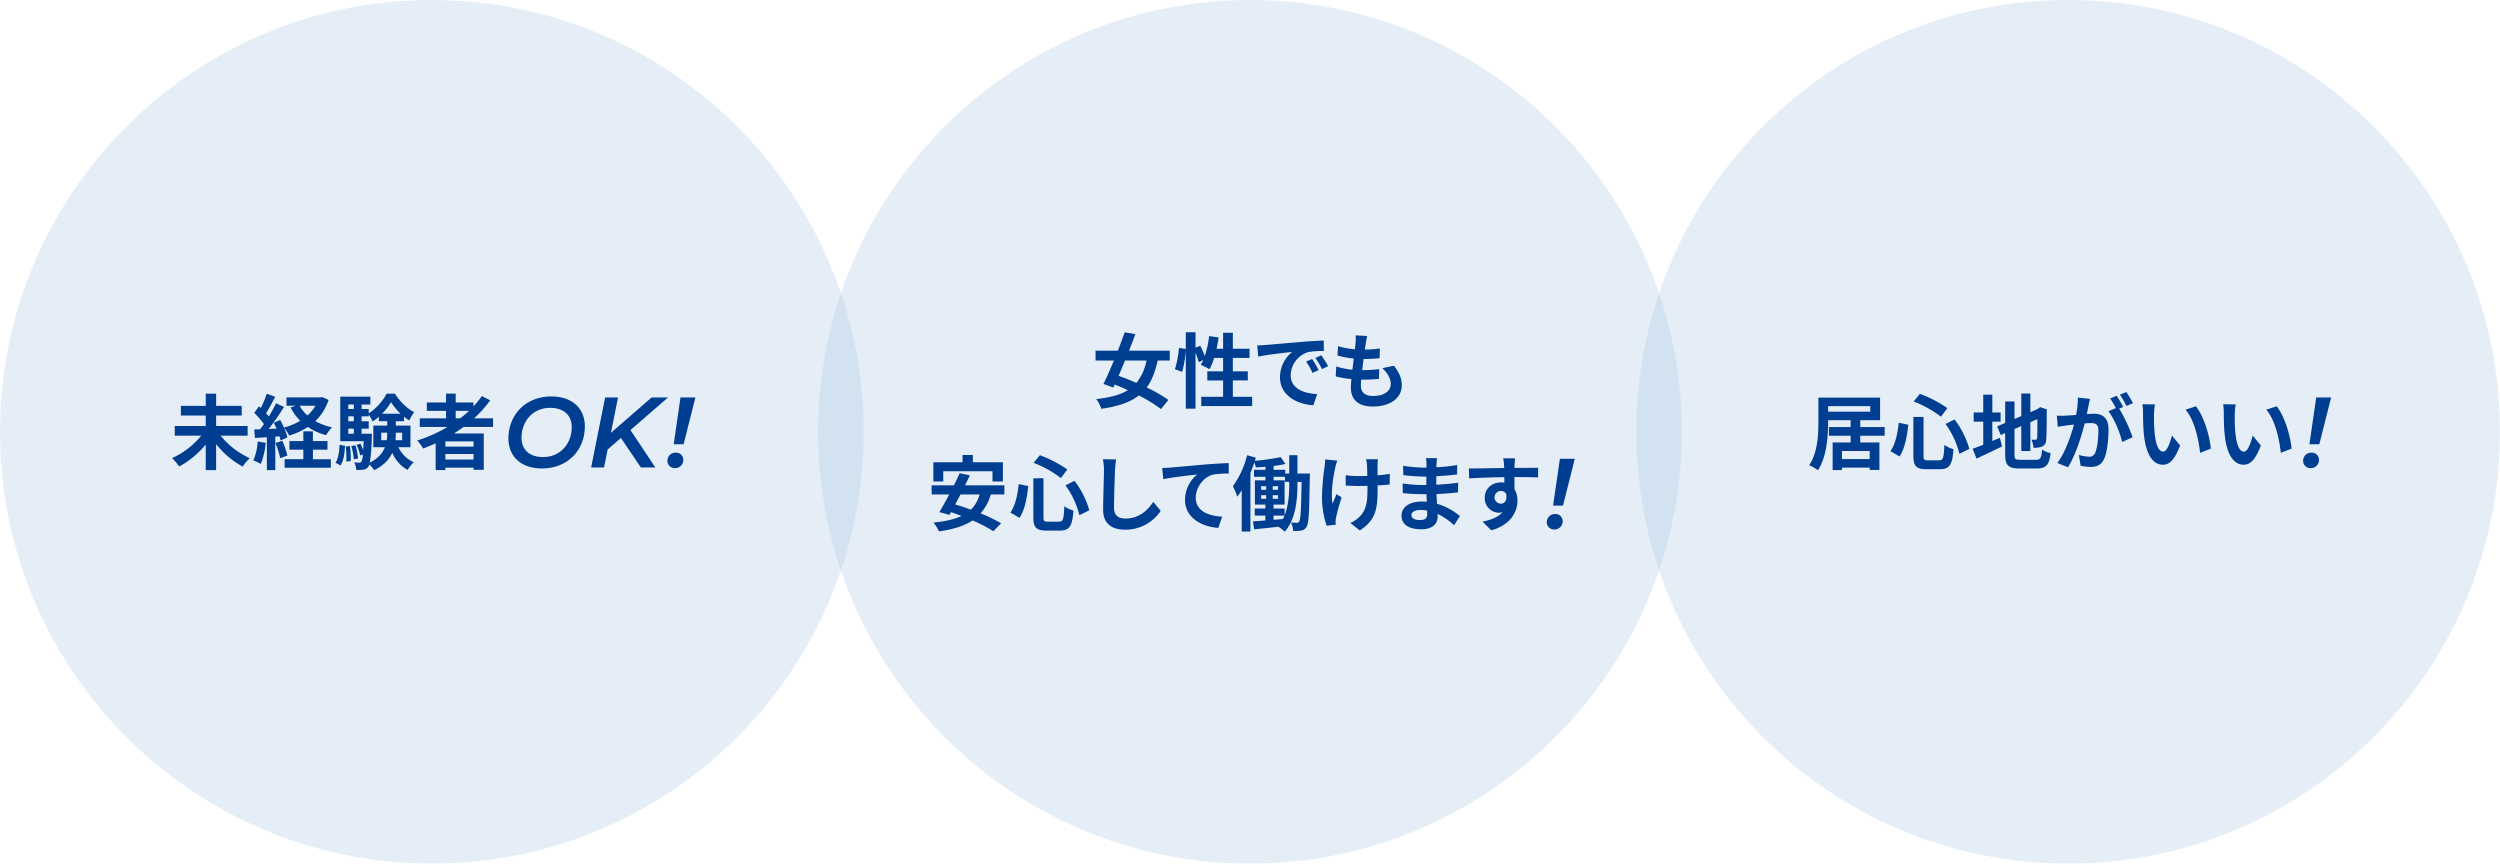 <svg xmlns="http://www.w3.org/2000/svg" width="1100" height="380"><defs><clipPath id="a"><path fill="none" d="M0 0h1100v380H0z"/></clipPath><clipPath id="b"><path transform="translate(360)" fill="none" d="M0 0h380v380H0z"/></clipPath><clipPath id="c"><path transform="translate(720)" fill="none" d="M0 0h380v380H0z"/></clipPath><clipPath id="d"><path fill="none" d="M0 0h380v380H0z"/></clipPath><clipPath id="e"><path transform="translate(360 129.013)" fill="none" d="M0 0h20v121.974H0z"/></clipPath><clipPath id="f"><path transform="translate(720 129.013)" fill="none" d="M0 0h20v121.974H0z"/></clipPath></defs><g clip-path="url(#a)"><g clip-path="url(#b)" opacity=".5"><path d="M740 190c0 104.934-85.066 190-190 190s-190-85.066-190-190S445.066 0 550 0s190 85.066 190 190" fill="#ccdef0"/></g><g clip-path="url(#c)" opacity=".5"><path d="M1100 190c0 104.934-85.066 190-190 190s-190-85.066-190-190S805.066 0 910 0s190 85.066 190 190" fill="#ccdef0"/></g><g clip-path="url(#d)" opacity=".5"><path d="M380 190c0 104.934-85.066 190-190 190S0 294.934 0 190 85.066 0 190 0s190 85.066 190 190" fill="#ccdef0"/></g><path d="M97.078 191.693a35.124 35.124 0 0 0 12.814 9.9 20.472 20.472 0 0 0-3.1 3.708 37.943 37.943 0 0 1-11.7-9.9v11.446h-4.565v-11.23a39.5 39.5 0 0 1-11.7 9.646 23.355 23.355 0 0 0-3.131-3.707 35.058 35.058 0 0 0 12.85-9.863H76.885v-4.247h13.642v-4.607H79.584v-4.249h10.943v-5.363H95.1v5.363h11.266v4.249H95.1v4.607h13.858v4.247Zm19.838 3.169a33.315 33.315 0 0 1-2.159 9.286 21.041 21.041 0 0 0-3.277-1.548 26.108 26.108 0 0 0 1.908-8.351Zm27.681-18.9a22.866 22.866 0 0 1-5.867 9.323 25.684 25.684 0 0 0 7.379 2.735 17.2 17.2 0 0 0-2.629 3.456 26.345 26.345 0 0 1-8.025-3.6 32.3 32.3 0 0 1-8.207 3.78 16.791 16.791 0 0 0-2.268-3.455 21.389 21.389 0 0 1 1.475 4.247l-3.024 1.368a17.234 17.234 0 0 0-.467-1.836l-1.835.143v14.723h-3.709v-14.469l-5.219.325-.36-3.707 2.592-.109a50.706 50.706 0 0 0 1.692-2.3 35.4 35.4 0 0 0-4.248-4.9l2.052-2.915c.252.216.539.468.828.72a45.555 45.555 0 0 0 2.627-6.264l3.707 1.368c-1.294 2.447-2.734 5.219-4.031 7.236.469.5.863 1.007 1.225 1.439a65.761 65.761 0 0 0 3.2-5.831l3.492 1.619c-1.98 3.132-4.465 6.768-6.732 9.684l3.457-.145c-.4-.9-.828-1.8-1.262-2.592l2.844-1.187a35.476 35.476 0 0 1 1.656 3.311 27.563 27.563 0 0 0 7.164-2.987 23.373 23.373 0 0 1-4.248-5.867l2.3-.756h-4.1v-3.672h14.9l.755-.18Zm-20.373 18a39.682 39.682 0 0 1 2.231 6.48l-3.168 1.151a42.631 42.631 0 0 0-2.087-6.693Zm13.461 8.1h7.883v3.738h-20.336v-3.743h8.242v-4.212h-6.119v-3.775h6.119v-4.283h4.211v4.283h6.408v3.779h-6.408Zm-5.867-23.541a16.342 16.342 0 0 0 3.457 4.283 18.289 18.289 0 0 0 3.527-4.283Zm15.807 25.087c1.224-1.836 1.656-4.859 1.8-7.92l2.375.469c-.179 3.275-.539 6.623-2.015 8.639Zm27.681-6.84a13.544 13.544 0 0 0 6.731 6.623 16.652 16.652 0 0 0-2.7 3.384 15.6 15.6 0 0 1-6.733-7.559c-1.295 2.879-3.707 5.58-7.99 7.667a14.356 14.356 0 0 0-2.088-2.519 2.943 2.943 0 0 1-.467 1.008 2.868 2.868 0 0 1-2.16 1.26 14.086 14.086 0 0 1-3.168.107 8.243 8.243 0 0 0-.863-3.312 20.149 20.149 0 0 0 2.195.145 1.071 1.071 0 0 0 .971-.469 8.358 8.358 0 0 0 .613-3.131l-1.152.432a21.213 21.213 0 0 0-1.619-4.644l1.691-.576a20.876 20.876 0 0 1 1.223 2.916c.072-1.08.144-2.412.217-3.959h-10.294v-19.618h13.246v3.456h-3.852v1.98h3.133v1.907a22.973 22.973 0 0 0 7.846-8.639h3.672c2.16 3.312 5.291 6.587 8.459 8.1a24.92 24.92 0 0 0-2.124 3.673 16.238 16.238 0 0 1-2.339-1.656v1.98h-3.6v1.943h6.446v9.5Zm-21.345-.5a35.328 35.328 0 0 1 .359 6.587l-1.943.252a42.711 42.711 0 0 0-.252-6.658Zm-.721-16.305h2.447v-1.983h-2.447Zm0 5.4h2.447V183.2h-2.447Zm0 5.471h2.447V188.6h-2.447Zm3.133 5.076a29.7 29.7 0 0 1 1.187 5.795l-1.873.4a26.956 26.956 0 0 0-1.115-5.831Zm7.269-5.076s0 .936-.035 1.4a88.873 88.873 0 0 1-.863 11.3c3.707-1.872 5.65-4.248 6.623-6.768h-5.111v-9.5h6.119v-1.943H166.7v-1.943a21.4 21.4 0 0 1-2.772 2.051 19.853 19.853 0 0 0-1.691-3.06v.828h-3.133v2.16h3.133v3.241h-3.133v2.232Zm6.516 2.844a19.436 19.436 0 0 0 .217-3.2v-.108h-2.629v3.312Zm6.119-11.626a25.609 25.609 0 0 1-4.211-5.112 26.951 26.951 0 0 1-3.959 5.112Zm-2.123 8.314v.145a31.565 31.565 0 0 1-.145 3.167h2.952v-3.312ZM204 187.842a85.61 85.61 0 0 1-4.246 2.88h13.1V206.7h-4.5v-.936h-12.381v1.08h-4.285v-11.77c-1.8.792-3.67 1.584-5.506 2.267a23.359 23.359 0 0 0-2.592-3.527 63.718 63.718 0 0 0 13.354-5.976h-12.239v-3.779h11.555v-3.275h-8.46v-3.704h8.459v-3.888h4.248v3.888h7.811v1.763a43.748 43.748 0 0 0 3.707-4.572l3.671 1.873a52.48 52.48 0 0 1-7.091 7.919h8.351v3.779Zm4.356 6.371h-12.383v2.3h12.381Zm0 5.544h-12.383v2.443h12.381Zm-7.846-15.694h1.979a49.184 49.184 0 0 0 3.888-3.275h-5.867Zm23.201 8.899c0-10.43 7.523-18.527 18.876-18.527 9.288 0 14.743 5.368 14.743 13.158 0 10.429-7.524 18.527-18.879 18.527-9.285 0-14.74-5.369-14.74-13.158m27.855-5.017c0-5.061-3.346-8.493-9.506-8.493-7.744 0-12.586 6.029-12.586 13.158 0 5.061 3.3 8.493 9.461 8.493 7.746 0 12.631-6.029 12.631-13.158m25.825 1.277 10.959 16.458h-6.381l-8.758-12.98-5.853 5.1-1.584 7.877H260.1l6.16-30.805h5.676l-3.123 15.579 17.91-15.579h7.217l-16.459 14.3Zm16.269 13.597a3.563 3.563 0 0 1 3.653-3.652 3.146 3.146 0 0 1 3.343 3.168 3.616 3.616 0 0 1-3.656 3.653 3.226 3.226 0 0 1-3.344-3.169m5.764-27.944h6.559l-5.194 20.6h-4.357Zm209.945-16.229c-1.08 5-2.592 8.855-4.824 11.843a65.473 65.473 0 0 1 9.574 5.471l-3.275 4.032a62.456 62.456 0 0 0-9.754-5.975c-3.889 3.06-9.215 4.787-16.486 5.866a14.464 14.464 0 0 0-2.268-4.283c6.047-.683 10.547-1.835 13.93-3.923-1.944-.9-3.887-1.727-5.795-2.484l-.611 1.332-4.321-1.584c1.367-2.808 2.988-6.442 4.572-10.295h-8.064v-4.354h9.828c1.08-2.808 2.123-5.58 2.986-8.064l4.717.792c-.865 2.3-1.8 4.787-2.808 7.272h17.925v4.354Zm-14.363 0c-.936 2.341-1.908 4.608-2.807 6.731 2.448.865 5.147 1.909 7.846 3.1a23.027 23.027 0 0 0 4.428-9.827Zm55.941 15.946v4.068h-22.389v-4.068h9.612v-7.2h-6.948v-4h6.948v-5.9h-3.961a24.536 24.536 0 0 1-2.016 4.968 37.819 37.819 0 0 0-3.814-1.944c.359-.648.718-1.331 1.08-2.087l-2.053.935a24.975 24.975 0 0 0-1.367-4.139v24.585h-4.283v-25.735a45.914 45.914 0 0 1-1.621 9.538l-3.168-1.151a42.718 42.718 0 0 0 1.765-9.359l3.024.432v-7.343h4.283v6.8l2.088-.864a41.715 41.715 0 0 1 1.978 4.535 43.4 43.4 0 0 0 1.908-8.782l4.176.575a72.345 72.345 0 0 1-.9 5h2.881v-7.055h4.283v7.055h7.342v4.031h-7.342v5.9h6.586v4h-6.586v7.2Zm5.764-22.785c3.024-.252 8.963-.791 15.551-1.331 3.707-.324 7.631-.54 10.186-.649l.037 4.608a37.392 37.392 0 0 0-6.948.5 10.939 10.939 0 0 0-7.63 10.079c0 5.939 5.543 8.062 11.662 8.387l-1.692 4.931c-7.56-.5-14.687-4.536-14.687-12.346a14.405 14.405 0 0 1 5.363-11.124c-3.383.361-10.726 1.153-14.9 2.052l-.467-4.93c1.439-.037 2.844-.109 3.527-.181m23.506 11.051-2.736 1.223a27.807 27.807 0 0 0-2.809-5l2.664-1.116a44.69 44.69 0 0 1 2.881 4.9m4.174-1.764-2.7 1.3a31.628 31.628 0 0 0-2.951-4.859l2.627-1.224a53.986 53.986 0 0 1 3.023 4.787m16.561-10.05a55.937 55.937 0 0 0-.395 2.772 50.751 50.751 0 0 0 6.586-.5L607 157.6a64.917 64.917 0 0 1-7.02.359 200.445 200.445 0 0 0-.611 4.9h.252a62.354 62.354 0 0 0 7.234-.432l-.107 4.283c-2.016.18-4.1.324-6.371.324h-1.442c-.07 1.08-.142 1.98-.142 2.628 0 2.988 1.836 4.572 5.363 4.572 5.039 0 7.775-2.3 7.775-5.256 0-2.447-1.332-4.751-3.709-6.983l5.077-1.08c2.375 3.024 3.492 5.579 3.492 8.639 0 5.435-4.9 9.323-12.779 9.323-5.651 0-9.647-2.448-9.647-8.459 0-.864.107-2.16.252-3.636a40.27 40.27 0 0 1-6.912-1.187l.252-4.355a33.139 33.139 0 0 0 7.092 1.439c.216-1.62.431-3.312.611-4.932a42.17 42.17 0 0 1-7.162-1.3l.252-4.139a33.991 33.991 0 0 0 7.414 1.368c.109-1.116.217-2.088.289-2.916a19.359 19.359 0 0 0 .035-3.2l5.076.288a32.539 32.539 0 0 0-.613 3.2m-165.005 66.529a21.832 21.832 0 0 1-4.463 8.315 66.166 66.166 0 0 1 9 4.356l-3.42 3.491a61.963 61.963 0 0 0-9.143-4.751c-3.816 2.556-8.711 3.959-14.76 4.823a17.423 17.423 0 0 0-2.447-3.887c5.039-.5 9.143-1.368 12.383-2.915-1.584-.577-3.131-1.153-4.643-1.657l-.685 1.188-4.463-1.224c1.3-2.088 2.808-4.823 4.355-7.739h-7.738v-4.031h9.791a97.785 97.785 0 0 0 2.52-5.327l4.5.935c-.647 1.4-1.368 2.88-2.123 4.392h17.314v4.031Zm-20.913-5.723h-4.355V203.4h12.85v-3.2h4.535v3.2h13.211v8.459H436.7v-4.5h-21.67Zm7.559 5.723a170.987 170.987 0 0 1-2.3 4.392c2.2.612 4.535 1.4 6.91 2.267a14.274 14.274 0 0 0 3.78-6.659Zm29.845-3.707c-.541 4.931-1.476 10.438-3.851 13.966l-4-2.3c2.123-3.1 3.168-7.738 3.635-12.527Zm6.695-3.42v17.1c0 1.729.252 1.981 1.944 1.981h4.931c1.764 0 2.051-1.116 2.3-6.768a13.081 13.081 0 0 0 4 1.872c-.469 6.7-1.621 8.819-5.939 8.819H460.5c-4.573 0-5.832-1.4-5.832-5.9v-17.1Zm-1.584-10.15a53.284 53.284 0 0 1 12.059 6.263l-2.809 3.78a48.131 48.131 0 0 0-12.021-6.695Zm15.225 11.267a38.469 38.469 0 0 1 6.516 12.958l-4.356 2.16a38.337 38.337 0 0 0-6.119-13.139Zm17.827-4.644c-.145 3.888-.434 11.95-.434 16.414 0 3.636 2.161 4.823 4.969 4.823 5.94 0 9.719-3.42 12.311-7.342l3.275 3.959a18.636 18.636 0 0 1-15.623 8.279c-5.9 0-9.719-2.592-9.719-8.747 0-4.823.362-14.29.362-17.386a22.949 22.949 0 0 0-.469-4.859l5.8.072a55.012 55.012 0 0 0-.467 4.787m24.329-1.188c2.986-.252 8.926-.792 15.514-1.368 3.707-.288 7.668-.54 10.187-.612l.035 4.607a40.631 40.631 0 0 0-6.947.469c-4.355 1.151-7.6 5.831-7.6 10.114 0 5.9 5.545 8.063 11.627 8.387l-1.691 4.931c-7.524-.5-14.65-4.571-14.65-12.346a14.5 14.5 0 0 1 5.328-11.122c-3.385.359-10.727 1.151-14.9 2.051l-.468-4.931c1.439-.036 2.843-.109 3.564-.18m61.412 2.627s-.037 1.261-.037 1.765c-.252 14.973-.394 20.193-1.439 21.705a3.206 3.206 0 0 1-2.34 1.619 17.331 17.331 0 0 1-3.529.149 9.969 9.969 0 0 0-.971-3.709c1.08.109 2.016.145 2.592.145a1.057 1.057 0 0 0 1.043-.648c.611-.936.828-5.183 1.043-17.35h-1.834v.72c0 6.8-.649 15.55-5.58 21.2a16.484 16.484 0 0 0-2.844-2.2c-3.817.467-7.6.828-10.619 1.152l-.539-3.492c1.547-.108 3.42-.252 5.47-.432v-2.124h-4.679v-3.1h4.679v-1.727h-4.607V211.35h4.646v-1.55h-5.041v-3.1h5.041v-1.332c-1.441.144-2.88.216-4.248.288a13 13 0 0 0-.648-2.195c-.5 1.547-1.08 3.13-1.727 4.642v25.774h-3.816v-18.171a30.552 30.552 0 0 1-1.98 2.844 27.25 27.25 0 0 0-1.907-4.608 40.214 40.214 0 0 0 6.262-13.642l3.816 1.08c-.144.431-.252.9-.4 1.367a93.031 93.031 0 0 0 11.338-1.619l2.088 3.023a48.584 48.584 0 0 1-5.182.864v1.692h5.111v1.655h1.764V200.3h3.6v8.062Zm-21.453 7.163h2.23v-1.583h-2.23Zm0 3.96h2.23V217.9h-2.23Zm7.451-5.543H560v1.583h2.34Zm0 3.959H560v1.584h2.34Zm4.932-5.867h-1.908V209.8H560.4v1.547h4.822v10.691h-4.859v1.727h4.859v2.989c1.8-4.536 2.053-9.828 2.053-14Zm-6.912 16.666 4.141-.324c.252-.5.466-1.008.683-1.512h-4.824Zm27.182-23.109c-.9 4-2.16 11.555-1.188 16.019.467-1.117 1.115-2.844 1.727-4.176l2.232 1.439a88.54 88.54 0 0 0-2.447 8.784 8.054 8.054 0 0 0-.217 1.763c0 .361.035.972.072 1.476l-4 .4a39.187 39.187 0 0 1-2.05-11.663 101.1 101.1 0 0 1 1.15-14.361 23.91 23.91 0 0 0 .252-3.132l5.328.54a28.333 28.333 0 0 0-.863 2.915m18.572-1.08v4.607a47.147 47.147 0 0 0 5.4-.647l-.037 4.68c-1.439.179-3.31.323-5.326.431v1.512c0 8.5-.648 13.715-7.848 18.286l-4.138-3.276a14 14 0 0 0 4.176-2.879c2.771-2.88 3.347-6.083 3.347-12.167v-1.3c-1.369.036-2.7.072-4.033.072-1.547 0-3.779-.108-5.543-.179v-4.572a37.851 37.851 0 0 0 5.436.4c1.3 0 2.7-.036 4.068-.072-.037-2.016-.072-3.887-.145-4.86a17.161 17.161 0 0 0-.4-2.483h5.23c-.11.792-.145 1.656-.182 2.447m25.958-.399c-.037.36-.037.9-.037 1.475a75.2 75.2 0 0 0 9.108-.971l-.035 4.139c-2.377.288-5.653.612-9.145.792v3.707c3.637-.179 6.7-.468 9.611-.863l-.035 4.247c-3.24.36-6.047.612-9.5.72.073 1.368.145 2.843.252 4.284a28.185 28.185 0 0 1 10.08 5.434l-2.591 4.033a27.644 27.644 0 0 0-7.272-5c.035.5.035.935.035 1.332 0 3.059-2.34 5.435-7.09 5.435-5.759 0-8.783-2.2-8.783-6.011 0-3.636 3.348-6.192 8.891-6.192a22.306 22.306 0 0 1 2.232.109c-.072-1.117-.109-2.268-.144-3.348h-1.871c-2.088 0-6.192-.18-8.569-.468l-.035-4.248a63.46 63.46 0 0 0 8.674.685h1.728c0-1.189 0-2.485.036-3.708h-1.33a82.755 82.755 0 0 1-8.821-.648l-.107-4.1a67.366 67.366 0 0 0 8.89.792h1.4v-1.693a14.473 14.473 0 0 0-.217-2.483h4.859a24.61 24.61 0 0 0-.215 2.556m-7.275 24.686c1.908 0 3.168-.54 3.168-2.628 0-.4 0-.9-.037-1.548a19.979 19.979 0 0 0-2.951-.252c-2.555 0-3.959 1.008-3.959 2.232 0 1.368 1.295 2.2 3.779 2.2m41.583-24.051c0 .288 0 .685-.035 1.117 3.634 0 8.566-.073 10.439-.037l-.037 4.248c-2.16-.108-5.508-.18-10.4-.18 0 1.836.035 3.815.035 5.4a9.153 9.153 0 0 1 1.3 4.932c0 4.68-2.737 10.654-11.52 13.1l-3.851-3.815c3.636-.756 6.8-1.944 8.783-4.1a7.687 7.687 0 0 1-1.619.18 6.35 6.35 0 0 1-6.192-6.623c0-4.067 3.276-6.731 7.2-6.731a9.351 9.351 0 0 1 1.44.108c0-.792 0-1.62-.035-2.412-5.436.072-11.051.288-15.479.54l-.107-4.356c4.1 0 10.654-.143 15.549-.215-.036-.468-.036-.828-.073-1.117a26.141 26.141 0 0 0-.359-3.13h5.219c-.073.575-.215 2.519-.252 3.094m-6.01 16.847c1.512 0 2.844-1.152 2.34-4.319a2.659 2.659 0 0 0-2.34-1.261 2.79 2.79 0 0 0 0 5.58m20.207 8.207a3.564 3.564 0 0 1 3.653-3.652 3.148 3.148 0 0 1 3.345 3.168 3.616 3.616 0 0 1-3.652 3.653 3.226 3.226 0 0 1-3.346-3.169m5.766-27.944h6.557l-5.194 20.6h-4.355Zm132.168-10.146v2.952h8.421v12.094h-4.283v-1.044h-12.2v1.081h-4.1v-12.131h7.919v-2.952h-9.539v-3.815h9.539v-3.023h-9.9v.611c0 6.227-.576 15.551-4.5 21.418a18.212 18.212 0 0 0-3.816-2.232c3.709-5.471 4.033-13.5 4.033-19.186v-10.547h27.14v9.936h-8.71v3.023h10.726v3.815Zm-14.147-10.583h18.537V178.7h-18.537Zm18.285 17.279h-12.2v3.563h12.2Zm16.994-11.555c-.539 4.931-1.476 10.438-3.851 13.966l-4-2.3c2.125-3.1 3.168-7.738 3.637-12.527Zm6.7-3.42v17.1c0 1.729.252 1.981 1.944 1.981h4.931c1.764 0 2.053-1.116 2.3-6.768a13.071 13.071 0 0 0 3.994 1.872c-.467 6.7-1.619 8.819-5.939 8.819h-5.867c-4.571 0-5.83-1.4-5.83-5.9v-17.1Zm-1.589-10.15a53.242 53.242 0 0 1 12.059 6.263l-2.807 3.78a48.147 48.147 0 0 0-12.023-6.695Zm15.227 11.267a38.506 38.506 0 0 1 6.516 12.958l-4.356 2.16a38.375 38.375 0 0 0-6.119-13.139Zm16.635 9.467c1.116-.468 2.231-.936 3.311-1.4l.972 3.781a371.394 371.394 0 0 1-11.23 5.363l-1.728-4.319c1.3-.469 2.88-1.08 4.679-1.765v-10.15h-4.211v-4.068h4.211v-7.81h4v7.81h3.635v4.068h-3.635Zm19.221 8.279c1.98 0 2.34-.828 2.664-4.5a10.827 10.827 0 0 0 3.744 1.548c-.576 5.039-1.836 6.767-6.049 6.767h-7.666c-4.859 0-6.263-1.332-6.263-6.3v-9.251l-1.944.828-1.584-3.816 3.528-1.475v-9.467h4.1v7.7l2.988-1.261v-9.934h3.995v8.207l2.843-1.224.756-.5.756-.5 2.988 1.043-.144.721c0 6.84-.07 11.159-.252 12.635a3.073 3.073 0 0 1-1.834 2.987 10.039 10.039 0 0 1-3.744.5 11.485 11.485 0 0 0-.9-3.6 16.4 16.4 0 0 0 1.729.072c.432 0 .646-.143.791-.791.072-.577.107-3.2.107-8.315l-3.095 1.367v12.707h-3.995v-10.978l-2.988 1.295V199.9c0 2.088.324 2.412 2.52 2.412Zm23.113-23.83c-.217 1.079-.5 2.411-.756 3.707 1.225-.072 2.268-.143 3.024-.143 3.816 0 6.515 1.691 6.515 6.875 0 4.247-.5 10.079-2.052 13.21-1.188 2.519-3.166 3.311-5.9 3.311a23.679 23.679 0 0 1-4.32-.5l-.756-4.751a20.822 20.822 0 0 0 4.393.756 2.64 2.64 0 0 0 2.7-1.548c.972-2.052 1.476-6.407 1.476-9.971 0-2.879-1.259-3.275-3.492-3.275-.576 0-1.476.071-2.519.144-1.368 5.471-4.032 14-7.344 19.294l-4.68-1.873c3.492-4.714 5.977-11.986 7.309-16.917-1.3.144-2.449.288-3.1.36-1.045.18-2.916.432-4.033.611l-.432-4.894a34.858 34.858 0 0 0 3.852 0 76.258 76.258 0 0 0 4.644-.325 36.559 36.559 0 0 0 .756-7.6l5.364.54c-.217.936-.469 2.088-.649 2.988m15.262.575-1.764.756a65.277 65.277 0 0 1 5.867 12.563l-4.57 2.088c-.937-4-3.492-10.331-6.049-13.5l3.24-1.4a39.543 39.543 0 0 0-2.447-4.247l2.844-1.187c.9 1.331 2.2 3.6 2.879 4.93m4.279-1.66-2.844 1.224a40.6 40.6 0 0 0-2.914-4.967l2.879-1.153a47.809 47.809 0 0 1 2.879 4.9m9.262 4.931c-.038 2.339 0 5.039.214 7.631.5 5.183 1.584 8.747 3.852 8.747 1.693 0 3.133-4.212 3.816-7.092l3.6 4.392c-2.375 6.263-4.645 8.459-7.523 8.459-3.959 0-7.379-3.564-8.387-13.21-.36-3.312-.4-7.524-.4-9.719a21.987 21.987 0 0 0-.287-3.672l5.543.072a29.113 29.113 0 0 0-.431 4.392m24.98 15.082-4.715 1.836c-.576-5.8-2.484-14.543-6.408-19.006l4.572-1.476c3.42 4.139 6.155 13.138 6.551 18.646m10.554-15.082c-.036 2.339 0 5.039.216 7.631.5 5.183 1.584 8.747 3.852 8.747 1.691 0 3.131-4.212 3.814-7.092l3.6 4.392c-2.375 6.263-4.643 8.459-7.521 8.459-3.961 0-7.381-3.564-8.389-13.21-.36-3.312-.4-7.524-.4-9.719a21.784 21.784 0 0 0-.289-3.672l5.543.072a29.113 29.113 0 0 0-.431 4.392m24.982 15.082-4.717 1.836c-.576-5.8-2.482-14.543-6.406-19.006l4.57-1.476c3.42 4.139 6.157 13.138 6.553 18.646m5.101 5.402a3.563 3.563 0 0 1 3.653-3.652 3.146 3.146 0 0 1 3.343 3.168 3.616 3.616 0 0 1-3.652 3.653 3.226 3.226 0 0 1-3.344-3.169m5.764-27.944h6.559l-5.194 20.6h-4.357Z" fill="#003e92"/><g clip-path="url(#e)" opacity=".5"><path d="M370 250.987a190.971 190.971 0 0 0 0-121.974 190.971 190.971 0 0 0 0 121.974" fill="#ccdef0"/></g><g clip-path="url(#f)" opacity=".5"><path d="M730 250.987a190.971 190.971 0 0 0 0-121.974 190.971 190.971 0 0 0 0 121.974" fill="#ccdef0"/></g></g></svg>